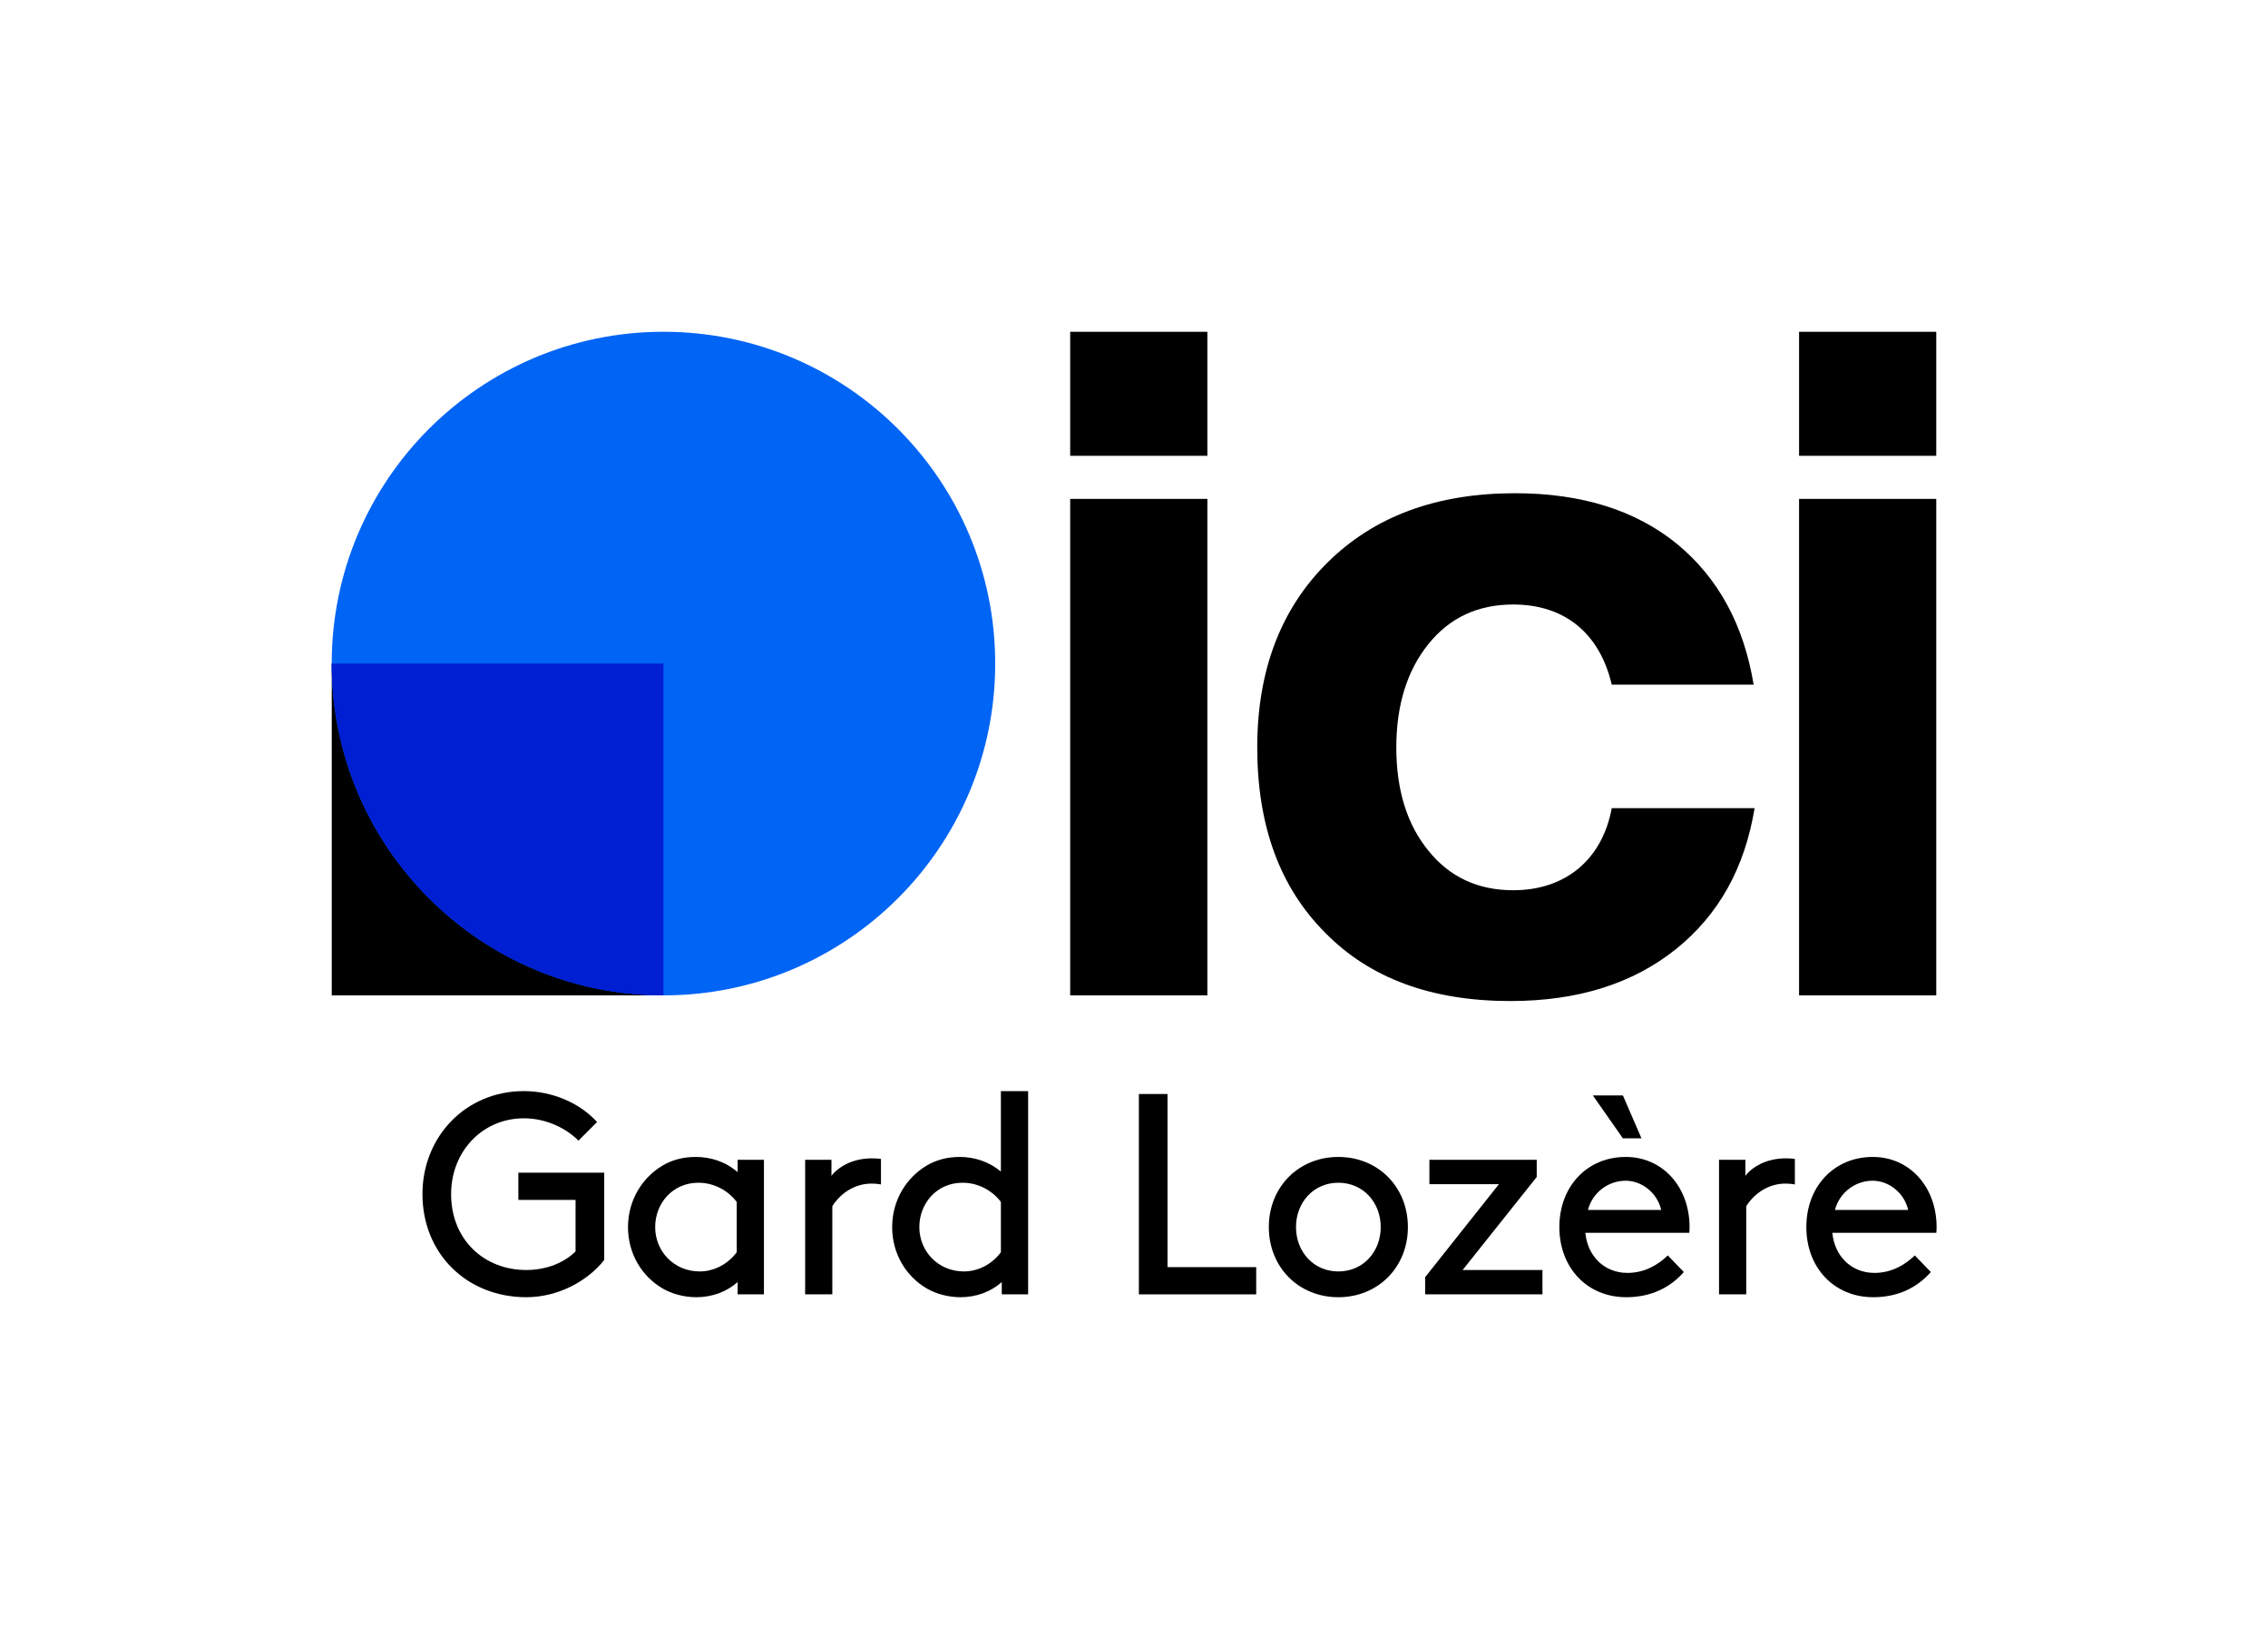 <?xml version="1.0" encoding="iso-8859-1"?>
<!-- Generator: Adobe Illustrator 29.0.1, SVG Export Plug-In . SVG Version: 9.03 Build 54978)  -->
<svg version="1.1" xmlns="http://www.w3.org/2000/svg" xmlns:xlink="http://www.w3.org/1999/xlink" x="0px" y="0px"
	 viewBox="0 0 67.354 48.284" style="enable-background:new 0 0 67.354 48.284;" xml:space="preserve">
<g id="Background" style="display:none;">
	<rect x="-9296.323" y="-7809.282" style="display:inline;" width="16383" height="16383"/>
</g>
<g id="Grille">
</g>
<g id="Artwork">
	<g>
		<g>
			<g>
				<g>
					<g>
						<path d="M31.782,29.555V14.813h4.074v14.742H31.782z"/>
						<path d="M39.353,27.693c-1.344-1.344-2.016-3.178-2.016-5.502c0-2.282,0.7-4.116,2.086-5.488
							c1.386-1.372,3.234-2.058,5.572-2.058c1.974,0,3.584,0.504,4.816,1.512c1.218,1.008,1.974,2.394,2.268,4.172h-4.214
							c-0.35-1.498-1.372-2.38-2.926-2.38c-1.05,0-1.89,0.392-2.52,1.176c-0.63,0.784-0.952,1.806-0.952,3.066
							c0,1.274,0.322,2.296,0.952,3.066c0.63,0.784,1.47,1.176,2.52,1.176c1.568,0,2.646-0.924,2.926-2.436h4.242
							c-0.294,1.778-1.064,3.164-2.338,4.186c-1.274,1.022-2.912,1.54-4.914,1.54C42.517,29.723,40.683,29.051,39.353,27.693z"/>
						<path d="M53.428,29.555V14.813h4.074v14.742H53.428z"/>
						<path d="M31.782,13.534V9.852h4.074v3.682H31.782z"/>
						<path d="M53.428,13.534V9.852h4.074v3.682H53.428z"/>
					</g>
					<g>
						<g>
							<rect x="9.852" y="19.703" width="9.852" height="9.852"/>
							<circle style="fill:#0064F5;" cx="19.703" cy="19.703" r="9.852"/>
						</g>
						<g>
							<defs>
								<circle id="SVGID_1_" cx="19.703" cy="19.703" r="9.852"/>
							</defs>
							<clipPath id="SVGID_00000083768539319214847900000017760904400060986036_">
								<use xlink:href="#SVGID_1_"  style="overflow:visible;"/>
							</clipPath>
							
								<rect x="9.852" y="19.703" style="clip-path:url(#SVGID_00000083768539319214847900000017760904400060986036_);fill:#001ED2;" width="9.852" height="9.852"/>
						</g>
					</g>
				</g>
			</g>
			<g>
				<path d="M17.732,33.315l-0.553,0.553c-0.374-0.374-0.961-0.663-1.623-0.663c-1.216,0-2.159,0.969-2.159,2.252
					c0,1.343,0.969,2.252,2.235,2.252c0.629,0,1.146-0.238,1.461-0.552v-1.53h-1.699V34.82h2.55v2.592
					c-0.51,0.646-1.394,1.105-2.312,1.105c-1.776,0-3.086-1.3-3.086-3.06c0-1.717,1.293-3.06,3.01-3.06
					C16.406,32.398,17.212,32.746,17.732,33.315z"/>
				<path d="M21.906,38.067c-0.324,0.289-0.757,0.45-1.232,0.45c-0.357,0-0.731-0.102-1.004-0.264
					c-0.604-0.357-1.02-1.02-1.02-1.818c0-0.799,0.425-1.471,1.028-1.828c0.272-0.162,0.604-0.255,0.978-0.255
					c0.45,0,0.884,0.136,1.25,0.451v-0.366h0.781v3.995h-0.781V38.067z M21.879,35.687c-0.246-0.323-0.654-0.569-1.139-0.569
					c-0.773,0-1.283,0.62-1.283,1.317c0,0.714,0.552,1.317,1.325,1.317c0.408,0,0.824-0.204,1.097-0.57V35.687z"/>
				<path d="M26.163,35.168c-0.094-0.017-0.17-0.025-0.28-0.025c-0.468,0-0.901,0.255-1.165,0.671v2.618h-0.807v-3.995h0.781v0.476
					c0.195-0.255,0.612-0.519,1.199-0.519c0.051,0,0.145,0,0.271,0.017V35.168z"/>
				<path d="M29.75,38.067c-0.323,0.289-0.757,0.45-1.232,0.45c-0.356,0-0.731-0.102-1.003-0.264c-0.604-0.357-1.02-1.02-1.02-1.818
					c0-0.799,0.424-1.471,1.027-1.828c0.272-0.162,0.604-0.255,0.979-0.255c0.434,0,0.866,0.136,1.223,0.434v-2.388h0.809v6.034
					H29.75V38.067z M29.724,35.687c-0.246-0.323-0.654-0.569-1.139-0.569c-0.773,0-1.283,0.62-1.283,1.317
					c0,0.714,0.553,1.317,1.326,1.317c0.408,0,0.824-0.204,1.096-0.57V35.687z"/>
				<path d="M34.671,37.624h2.635v0.808h-3.484v-5.949h0.85V37.624z"/>
				<path d="M39.746,34.352c1.181,0,2.065,0.893,2.065,2.083c0,1.189-0.885,2.082-2.065,2.082c-1.182,0-2.065-0.893-2.065-2.082
					C37.681,35.245,38.565,34.352,39.746,34.352z M39.746,37.752c0.739,0,1.258-0.587,1.258-1.317c0-0.731-0.519-1.317-1.258-1.317
					s-1.258,0.586-1.258,1.317C38.489,37.165,39.007,37.752,39.746,37.752z"/>
				<path d="M44.515,35.16h-2.065v-0.723h3.187v0.51l-2.201,2.762h2.371v0.723h-3.484v-0.51L44.515,35.16z"/>
				<path d="M47.081,36.605c0.061,0.671,0.545,1.19,1.25,1.19c0.527,0,0.926-0.255,1.198-0.519l0.476,0.493
					c-0.407,0.468-0.985,0.748-1.707,0.748c-1.174,0-1.989-0.884-1.989-2.082c0-1.199,0.815-2.083,1.972-2.083
					c1.105,0,1.895,0.901,1.895,2.083c0,0.034,0,0.093-0.008,0.17H47.081z M47.158,35.925h2.176
					c-0.119-0.51-0.578-0.867-1.054-0.867C47.762,35.058,47.294,35.406,47.158,35.925z M48.196,33.8l-0.893-1.275h0.893l0.552,1.275
					H48.196z"/>
				<path d="M53.304,35.168c-0.094-0.017-0.17-0.025-0.281-0.025c-0.467,0-0.9,0.255-1.164,0.671v2.618h-0.808v-3.995h0.782v0.476
					c0.195-0.255,0.611-0.519,1.198-0.519c0.051,0,0.145,0,0.272,0.017V35.168z"/>
				<path d="M54.417,36.605c0.06,0.671,0.544,1.19,1.25,1.19c0.526,0,0.926-0.255,1.197-0.519l0.477,0.493
					c-0.408,0.468-0.986,0.748-1.708,0.748c-1.173,0-1.989-0.884-1.989-2.082c0-1.199,0.816-2.083,1.973-2.083
					c1.104,0,1.895,0.901,1.895,2.083c0,0.034,0,0.093-0.008,0.17H54.417z M54.493,35.925h2.176
					c-0.119-0.51-0.577-0.867-1.053-0.867C55.097,35.058,54.63,35.406,54.493,35.925z"/>
			</g>
		</g>
	</g>
</g>
</svg>
